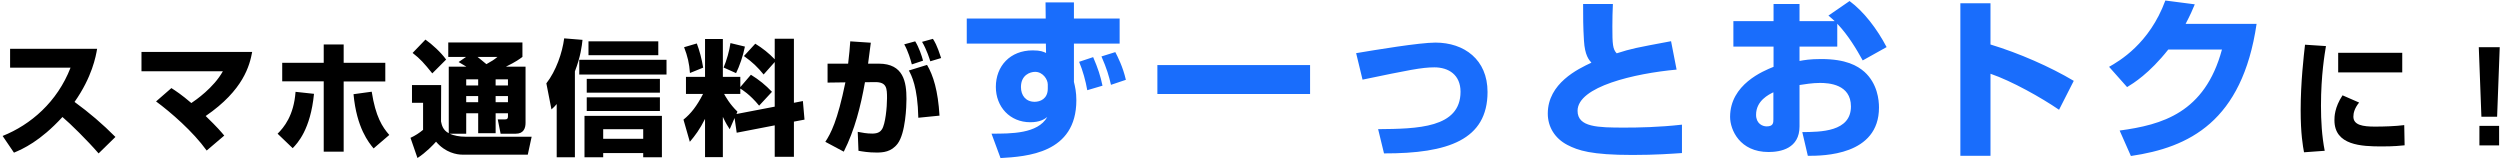 <svg fill="none" height="46" viewBox="0 0 722 46" width="722" xmlns="http://www.w3.org/2000/svg"><path d="m4.032 44.088-3.276-4.824c8.1-3.24 15.768-9.792 19.62-19.728h-17.46v-5.436h25.128c-.36 2.16-1.44 8.136-6.516 15.336 4.212 3.06 8.172 6.444 11.808 10.116l-4.86 4.752c-3.24-3.744-8.208-8.64-10.44-10.512-6.48 7.056-11.52 9.252-14.004 10.296zm60.732-4.932-5.076 4.32c-3.96-5.508-10.368-11.052-14.616-14.184l4.428-3.852c1.224.792 2.952 1.908 5.76 4.32 1.188-.792 6.444-4.392 9.108-9.18h-23.508v-5.58h31.968c-.72 3.852-2.484 11.016-13.428 18.504 3.528 3.42 4.392 4.5 5.364 5.652zm28.728-26.316h5.76v5.292h12.024v5.4h-12.024v20.268h-5.76v-20.304h-11.988v-5.364h11.988zm-8.964 29.952-4.356-4.176c1.8-1.8 4.68-5.184 5.184-12.096l5.328.576c-1.008 10.332-4.788 14.292-6.156 15.696zm17.568-15.588 5.256-.72c1.116 7.2 3.06 10.188 5.076 12.492l-4.536 3.888c-1.368-1.656-4.896-5.904-5.796-15.66zm32.544 11.412h-4.788c1.152.54 2.916.864 4.428.864h19.26l-1.116 5.184h-18.9c-1.548 0-4.896-.54-7.596-3.744-.792.9-2.916 3.132-5.364 4.716l-2.016-5.832c1.404-.648 2.556-1.404 3.636-2.304v-7.812h-3.204v-5.112h8.424l-.036 10.512c.216 1.008.504 2.484 2.232 3.384v-19.224h5.076c-.504-.324-.972-.612-2.232-1.332l2.16-1.476h-5.148v-4.176h21.42v4.176c-.828.612-1.872 1.404-4.752 2.808h5.652v16.236c0 1.512-.54 3.132-2.808 3.132h-4.392l-.828-4.14h2.16c.576 0 .792-.252.792-.864v-.9h-3.564v5.76h-5.04v-5.76h-3.456zm3.456-15.696h-3.456v1.764h3.456zm0 4.824h-3.456v1.764h3.456zm8.604-4.824h-3.564v1.764h3.564zm0 4.824h-3.564v1.764h3.564zm-3.024-11.304h-5.76c.252.216 1.728 1.368 2.556 2.088 1.656-.936 2.088-1.188 3.204-2.088zm-24.516-1.152 3.708-3.852c1.944 1.368 4.428 3.636 5.976 5.76l-3.996 3.996c-2.412-2.988-3.456-4.176-5.688-5.904zm66.6 22.032h-11.556v2.772h11.556zm-16.956-3.852h22.356v11.952h-5.4v-1.224h-11.556v1.224h-5.4zm-8.028 11.952v-15.372c-.612.72-.756.864-1.512 1.548l-1.476-7.524c2.808-3.6 4.608-8.82 5.148-12.996l5.292.432c-.18 1.728-.54 4.824-2.196 9.108v24.804zm9.18-33.48h20.16v3.996h-20.16zm-.504 10.836h21.132v3.996h-21.132zm0 5.328h21.132v3.96h-21.132zm-2.16-10.836h25.2v4.248h-25.2zm45.468 21.06-.612-4.248-1.404 3.24c-.612-.936-1.044-1.584-1.98-3.564v11.628h-5.148v-11.052c-1.548 3.096-2.88 4.824-4.392 6.624l-1.836-6.408c2.16-1.728 3.888-3.96 5.652-7.416h-4.932v-4.932h5.508v-10.944h5.148v10.944h5.04v2.952l3.06-3.564c2.34 1.44 4.248 2.988 6.084 4.932l-3.708 3.996c-2.628-3.24-5.004-4.68-5.436-4.932v1.548h-4.68c.396.72 1.584 2.916 3.852 5.112l-.288.684 11.052-2.124v-12.888l-3.204 3.6c-1.728-2.124-3.168-3.528-5.688-5.328l3.276-3.564c2.124 1.296 3.96 2.772 5.616 4.5v-5.94h5.544v18.504l2.592-.504.468 5.364-3.06.576v10.152h-5.544v-9.072zm-15.192-24.696 3.672-1.08c.756 1.944 1.476 4.644 1.836 6.984l-3.816 1.548c-.18-2.7-.684-4.86-1.692-7.452zm13.392-1.188 4.176 1.008c-.54 2.736-1.584 5.688-2.556 7.668l-3.6-1.62c.864-1.98 1.692-4.932 1.98-7.056zm34.596-.504 5.94.396c-.18 1.404-.36 2.952-.792 6.048h3.096c7.164 0 7.992 5.328 7.992 10.188 0 2.052-.252 9.864-2.556 12.924-1.836 2.412-4.248 2.556-6.084 2.556-2.376 0-3.96-.288-5.22-.504l-.216-5.472c1.332.252 2.592.504 4.212.504 1.8 0 2.412-.684 2.772-1.224 1.008-1.476 1.476-6.408 1.476-9 0-2.88-.072-4.68-3.492-4.644l-2.88.036c-1.224 6.912-2.952 13.788-6.12 20.052l-5.328-2.844c1.584-2.412 3.492-5.94 5.796-17.172l-5.148.072v-5.472h5.94c.324-2.628.504-4.752.612-6.444zm25.776 21.456-6.12.612c-.18-9-2.016-12.312-2.736-13.644l5.256-1.62c1.8 3.06 3.168 7.416 3.6 14.652zm.468-16.632-3.132.936c-.108-.396-1.044-3.42-2.376-5.616l3.132-.864c.396.612 1.152 1.692 2.376 5.544zm-5.22.756-3.24 1.08c-.324-1.296-1.116-3.924-2.196-5.796l3.168-.864c1.044 1.656 1.908 4.176 2.268 5.58zm399.112-4.608 6.048.396c-.36 2.196-1.44 8.352-1.44 17.244 0 4.32.252 8.748 1.08 12.996l-5.976.432c-.324-1.728-.972-5.364-.972-12.132 0-8.064.9-15.768 1.26-18.936zm9.576 2.34h18.504v5.652h-18.504zm1.26 12.276 4.788 2.088c-1.332 1.656-1.656 3.024-1.656 4.068 0 2.448 2.736 2.88 6.228 2.88 2.556 0 5.94-.108 8.46-.432l.108 5.832c-1.044.108-3.024.324-6.552.324-5.904 0-13.716-.288-13.716-7.56 0-.936 0-3.672 2.34-7.2zm39.348-13.896h6.048l-.756 20.088h-4.536zm.18 22.716h5.688v5.652h-5.688z" fill="#000"/><path d="m302 5.35-.05-4.65h8.2v4.65h13.2v7.25h-13.2v11.05c.35 1.45.7 3 .7 5.3 0 15.4-14.4 16.25-21.9 16.7l-2.6-7.05c5.65 0 13.35.05 16.1-4.8-.8.6-2.1 1.5-4.9 1.5-5.9 0-9.95-4.45-9.95-10.2 0-6 4.1-10.55 10.65-10.55 2.3 0 3.1.4 3.85.75l-.05-2.7h-22.85v-7.25zm.6 20.25v-1.2c0-1.5-1.45-3.65-3.65-3.65-1.45 0-4.1.9-4.1 4.4 0 2.4 1.4 4.25 3.95 4.25 1.6 0 3.8-.85 3.8-3.8zm22.55-2.55-4.3 1.45c-.6-2.6-1.2-4.65-2.75-8.2l4-1.25c.65 1.25 2.2 4.25 3.05 8zm-6.75 1.7-4.4 1.3c-.45-2.65-1.3-5.7-2.35-8.2l4.05-1.35c1.4 3.25 2.1 5.4 2.7 8.25zm15.85-5.95h44.1v8.35h-44.1zm65.45 25.5-1.7-7c11.3-.1 23.8-.3 23.8-10.8 0-4.9-3.45-7.05-7.55-7.05-3.65 0-7.5.8-20.75 3.55l-1.85-7.65c5.65-.95 18.3-3.05 22.9-3.05 8.3 0 15.05 4.9 15.05 14.25 0 13.8-11.35 17.8-29.9 17.75zm57.5-43.15h8.6c-.1 2.35-.15 4.1-.15 6.55 0 5.05.1 6.5 1.25 7.7 4.4-1.4 5.3-1.55 15.7-3.5l1.6 8.2c-12.1 1.1-28.6 4.9-28.6 11.9 0 4.75 5.85 4.85 13.6 4.85 3.85 0 9.95-.1 16.55-.85v8.2c-3 .2-7.65.55-14.3.55-11.95 0-15.7-1.3-18.8-2.9-3.65-1.9-5.65-5.25-5.65-9.05 0-8.75 8.75-12.9 12.6-14.7-.7-.8-1.9-2.1-2.15-6.35-.25-4.05-.25-6.8-.25-10.6zm70.85 3.35 6.1-4.2c4.1 3 7.95 8.05 10.7 13.3l-6.9 3.85c-1.75-3.15-4.15-7.25-7.35-10.6v6.6h-10.9v4.15c1.4-.25 3-.55 6.25-.55 7.2 0 10.5 1.95 12.5 3.7 3.75 3.4 4.2 8.1 4.2 10.3 0 13.9-16.15 13.95-20.55 13.95l-1.6-6.85c5.25-.05 14.05-.05 14.05-7.4 0-6.45-6.45-6.8-8.95-6.8-2.25 0-4.5.4-5.9.6v11.95c0 6.4-5.45 7.4-8.95 7.4-8.3 0-11.1-6.4-11.1-10.15 0-9.35 9.55-13.25 12.55-14.45v-5.85h-11.6v-7.35h11.6v-4.95h7.5v4.95h10.15c-.45-.45-.8-.75-1.8-1.6zm-15.9 29.9v-7.75c-1.3.65-5 2.4-5 6.5 0 2.55 1.85 3.35 3.05 3.35 1.95 0 1.95-1.05 1.95-2.1zm54-33.45h8.7v11.9c8.25 2.5 17.25 6.45 24.05 10.5l-4.25 8.35c-5.2-3.55-13.65-8.3-19.8-10.4v23.7h-8.7zm65.05 5.95h20.5c-4.15 28.25-19.55 35.7-36.3 38.15l-3.25-7.35c12.2-1.65 24.6-5.05 29.55-23.4h-15.5c-5.5 6.95-10.15 9.8-11.9 10.85l-5.2-5.85c2.9-1.65 11.65-6.65 16.25-19.15l8.5 1.1c-.65 1.55-1.2 2.9-2.65 5.65z" fill="#196dfc"/></svg>